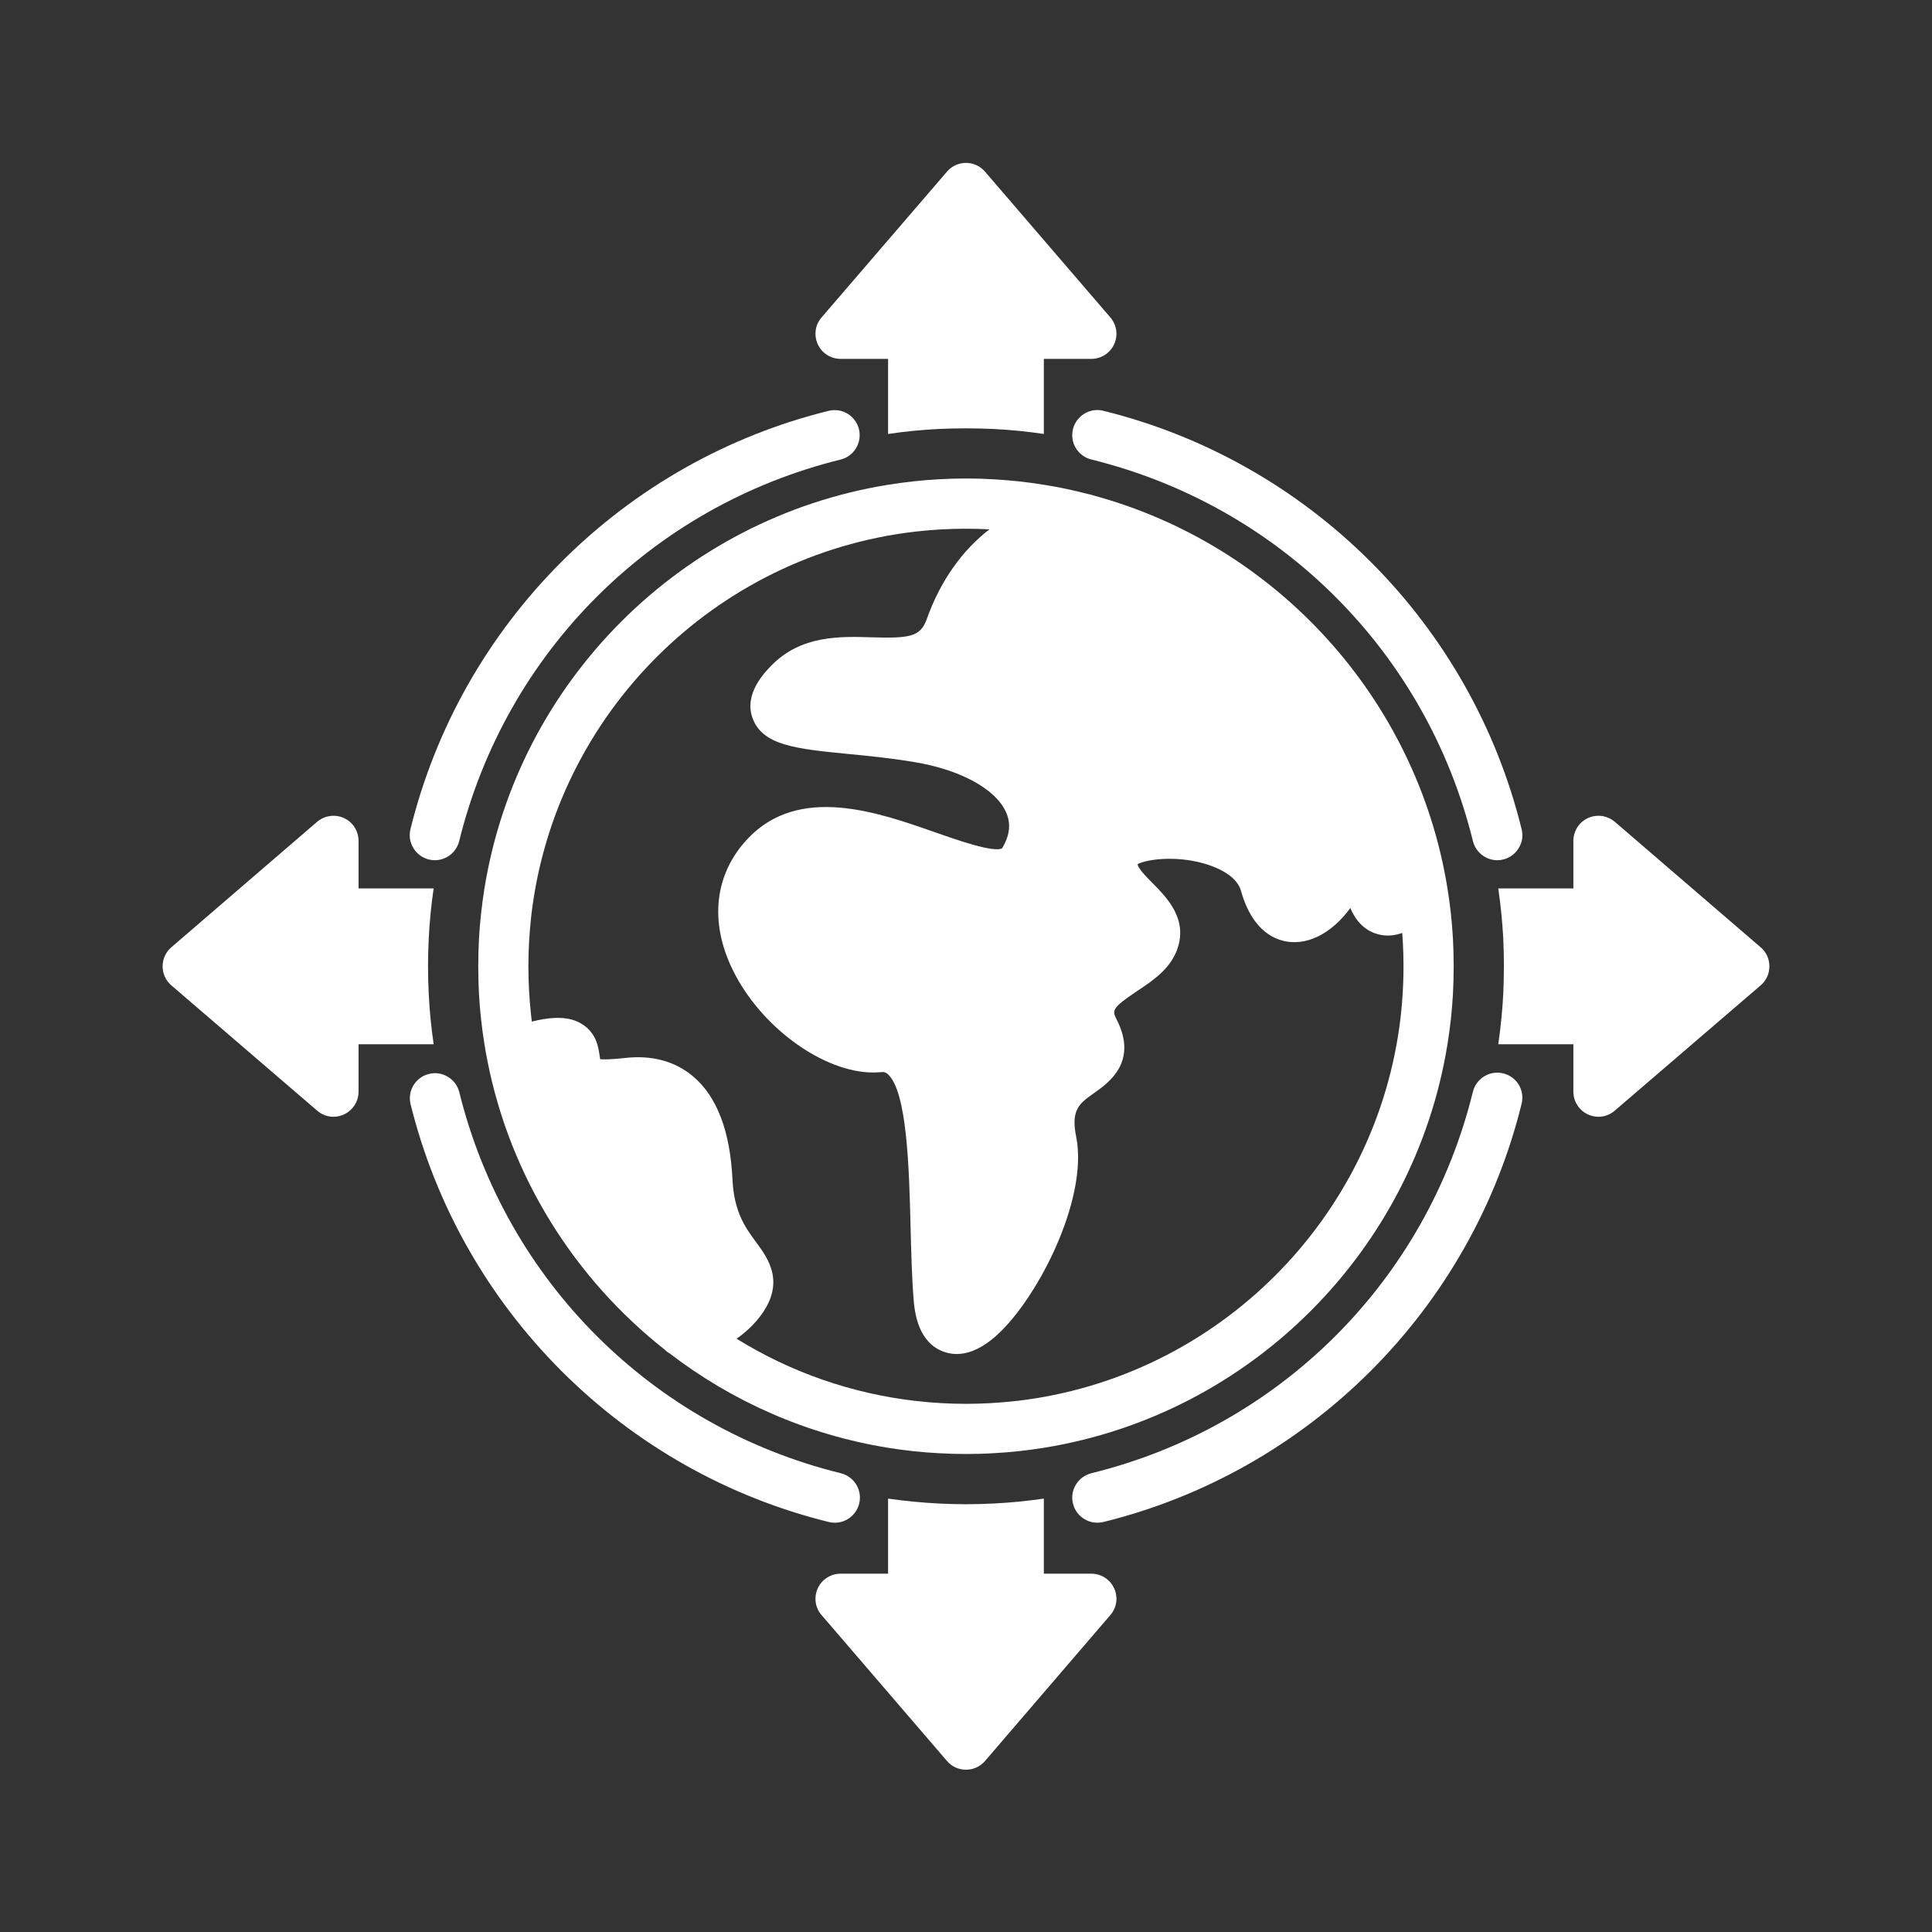 <svg width="24" height="24" viewBox="0 0 24 24" fill="none" xmlns="http://www.w3.org/2000/svg">
<rect x="0" y="0" width="24" height="24" fill="#333333" stroke="none"/>
<g clip-path="url(#clip0_969_5477)">
<g clip-path="url(#clip1_969_5477)">
<g clip-path="url(#clip2_969_5477)">
<path d="M10.442 4.458H11.032V5.391C11.239 5.36 11.447 5.34 11.655 5.329C11.77 5.324 11.885 5.321 12 5.321C12.115 5.321 12.23 5.324 12.344 5.329C12.554 5.34 12.762 5.36 12.967 5.391V4.458H13.557C13.617 4.458 13.675 4.441 13.725 4.409C13.775 4.377 13.815 4.331 13.84 4.277C13.865 4.222 13.874 4.162 13.866 4.103C13.857 4.044 13.832 3.988 13.793 3.943L12.236 2.132C12.207 2.098 12.171 2.071 12.13 2.052C12.068 2.024 11.999 2.016 11.933 2.031C11.867 2.045 11.808 2.081 11.764 2.132L10.206 3.943C10.166 3.988 10.141 4.044 10.133 4.103C10.125 4.162 10.134 4.222 10.159 4.277C10.184 4.331 10.223 4.377 10.274 4.409C10.324 4.441 10.382 4.458 10.442 4.458ZM13.557 19.549H12.967V18.616C12.76 18.646 12.552 18.667 12.344 18.677C12.23 18.683 12.115 18.686 12 18.686C11.885 18.686 11.77 18.683 11.655 18.677C11.447 18.666 11.239 18.646 11.032 18.616V19.549H10.442C10.382 19.549 10.324 19.566 10.274 19.598C10.223 19.63 10.184 19.676 10.159 19.73C10.134 19.784 10.125 19.845 10.133 19.904C10.141 19.963 10.166 20.018 10.206 20.063L11.764 21.876C11.823 21.945 11.909 21.984 12 21.984C12.091 21.984 12.177 21.945 12.236 21.876L13.793 20.063C13.832 20.018 13.857 19.963 13.866 19.904C13.874 19.845 13.865 19.784 13.84 19.73C13.815 19.676 13.775 19.63 13.725 19.598C13.675 19.566 13.617 19.549 13.557 19.549ZM21.872 11.768L20.06 10.209C20.014 10.171 19.959 10.145 19.9 10.137C19.841 10.129 19.781 10.137 19.726 10.162C19.672 10.187 19.626 10.227 19.594 10.277C19.562 10.328 19.545 10.386 19.545 10.446V11.036H18.612C18.642 11.242 18.663 11.45 18.674 11.659C18.679 11.773 18.682 11.888 18.682 12.004C18.682 12.119 18.679 12.234 18.674 12.349C18.663 12.557 18.642 12.765 18.612 12.972H19.545V13.561C19.545 13.621 19.562 13.679 19.594 13.729C19.626 13.779 19.672 13.819 19.726 13.844C19.767 13.863 19.811 13.873 19.856 13.873C19.931 13.873 20.003 13.846 20.059 13.797L21.872 12.24C21.906 12.211 21.933 12.175 21.952 12.134C21.971 12.093 21.98 12.049 21.98 12.004C21.98 11.959 21.971 11.915 21.952 11.874C21.933 11.833 21.906 11.797 21.872 11.768ZM5.326 12.349C5.32 12.234 5.317 12.119 5.317 12.004C5.317 11.888 5.32 11.773 5.326 11.659C5.336 11.449 5.357 11.241 5.387 11.036H4.454V10.446C4.454 10.386 4.437 10.328 4.405 10.277C4.373 10.227 4.327 10.187 4.273 10.162C4.218 10.137 4.158 10.129 4.099 10.137C4.04 10.145 3.984 10.171 3.939 10.209L2.128 11.768C2.059 11.827 2.02 11.913 2.02 12.004C2.02 12.095 2.059 12.181 2.128 12.24L3.94 13.797C3.996 13.846 4.068 13.873 4.143 13.873C4.187 13.873 4.231 13.863 4.273 13.844C4.327 13.819 4.373 13.779 4.405 13.729C4.437 13.679 4.454 13.621 4.454 13.561V12.972H5.387C5.357 12.765 5.336 12.557 5.326 12.349ZM13.576 6.153C13.575 6.152 13.574 6.152 13.574 6.152C13.556 6.145 13.539 6.141 13.52 6.138C13.52 6.138 13.52 6.138 13.519 6.138C13.337 6.09 13.153 6.051 12.967 6.022C12.761 5.988 12.553 5.966 12.344 5.954C12.23 5.947 12.115 5.944 12 5.944C11.884 5.944 11.77 5.947 11.655 5.954C11.444 5.966 11.237 5.989 11.032 6.022C8.465 6.436 6.432 8.469 6.018 11.036C5.985 11.242 5.962 11.45 5.95 11.659C5.944 11.773 5.941 11.888 5.941 12.004C5.941 12.12 5.944 12.234 5.95 12.349C5.962 12.56 5.985 12.767 6.018 12.972C6.028 13.036 6.039 13.098 6.052 13.161C6.053 13.167 6.054 13.173 6.055 13.179C6.34 14.625 7.142 15.887 8.259 16.767C8.278 16.786 8.299 16.803 8.323 16.816C9.1 17.411 10.025 17.822 11.032 17.985C11.237 18.018 11.444 18.041 11.655 18.052C11.77 18.059 11.884 18.062 12 18.062C12.115 18.062 12.23 18.059 12.344 18.052C12.553 18.041 12.761 18.018 12.967 17.985C15.534 17.572 17.567 15.539 17.981 12.972C18.015 12.765 18.037 12.557 18.049 12.349C18.055 12.234 18.058 12.12 18.058 12.004C18.058 11.888 18.055 11.773 18.049 11.659C18.037 11.45 18.015 11.242 17.981 11.036C17.6 8.675 15.851 6.766 13.576 6.153ZM12.638 17.402C12.637 17.402 12.637 17.402 12.636 17.402H12.632C12.624 17.403 12.616 17.404 12.608 17.405C12.607 17.405 12.607 17.405 12.606 17.405C12.407 17.427 12.205 17.439 12 17.439C11.794 17.439 11.591 17.427 11.391 17.405L11.37 17.402H11.367C10.58 17.311 9.823 17.047 9.15 16.63C9.262 16.552 9.355 16.462 9.424 16.376C9.771 15.943 9.543 15.635 9.393 15.431C9.264 15.257 9.118 15.06 9.099 14.65C9.07 14.053 8.907 13.624 8.613 13.374C8.387 13.182 8.099 13.104 7.758 13.143C7.598 13.161 7.506 13.162 7.455 13.158C7.455 13.157 7.455 13.156 7.455 13.155C7.448 13.106 7.44 13.045 7.421 12.976C7.384 12.844 7.292 12.741 7.164 12.687C7.002 12.618 6.789 12.643 6.607 12.691L6.601 12.644C6.6 12.632 6.598 12.619 6.597 12.607C6.553 12.206 6.553 11.802 6.597 11.402C6.598 11.389 6.6 11.376 6.601 11.363C6.895 8.873 8.877 6.894 11.368 6.604H11.37L11.391 6.602C11.591 6.579 11.794 6.568 12 6.568C12.098 6.568 12.194 6.57 12.291 6.576C11.948 6.841 11.682 7.217 11.512 7.692C11.435 7.907 11.306 7.932 10.831 7.917C10.439 7.905 9.951 7.889 9.582 8.268C9.497 8.355 9.238 8.621 9.349 8.922C9.473 9.262 9.896 9.303 10.536 9.366C10.786 9.39 11.069 9.418 11.354 9.466C11.925 9.56 12.362 9.797 12.494 10.082C12.561 10.225 12.547 10.373 12.45 10.535C12.45 10.537 12.449 10.537 12.449 10.538C12.344 10.595 11.886 10.434 11.613 10.338C10.901 10.088 9.927 9.746 9.291 10.416C8.878 10.851 8.808 11.445 9.1 12.044C9.447 12.759 10.228 13.323 10.848 13.323C10.879 13.323 10.909 13.321 10.939 13.319C10.991 13.313 11.011 13.327 11.028 13.343C11.269 13.557 11.293 14.52 11.311 15.223C11.319 15.543 11.327 15.874 11.351 16.164C11.379 16.488 11.495 16.696 11.698 16.782C11.757 16.807 11.82 16.82 11.884 16.82C12.005 16.82 12.155 16.775 12.329 16.633C12.853 16.207 13.527 14.914 13.369 14.123C13.301 13.783 13.406 13.709 13.597 13.574C13.772 13.45 14.139 13.191 13.873 12.668C13.816 12.554 13.802 12.527 14.125 12.312C14.314 12.186 14.528 12.044 14.619 11.806C14.765 11.422 14.497 11.152 14.32 10.973C14.221 10.874 14.147 10.795 14.13 10.736C14.244 10.674 14.594 10.627 14.944 10.723C15.067 10.757 15.358 10.858 15.416 11.066C15.562 11.589 15.865 11.689 16.032 11.702C16.347 11.727 16.617 11.499 16.774 11.279C16.88 11.535 17.063 11.6 17.166 11.616C17.255 11.63 17.34 11.618 17.419 11.589C17.445 11.928 17.439 12.269 17.402 12.607C17.4 12.619 17.399 12.632 17.398 12.644C17.105 15.131 15.125 17.11 12.638 17.402Z" fill="white"/>
<path d="M13.329 5.331C13.319 5.371 13.317 5.412 13.323 5.452C13.329 5.493 13.343 5.532 13.365 5.567C13.386 5.602 13.414 5.632 13.447 5.656C13.48 5.681 13.517 5.698 13.557 5.708C15.904 6.287 17.72 8.103 18.297 10.448C18.314 10.516 18.353 10.576 18.408 10.619C18.462 10.662 18.53 10.686 18.6 10.686C18.647 10.686 18.694 10.675 18.736 10.654C18.779 10.634 18.816 10.604 18.845 10.566C18.874 10.529 18.895 10.486 18.905 10.44C18.915 10.393 18.914 10.345 18.902 10.3C18.594 9.046 17.945 7.897 17.027 6.979C16.108 6.061 14.96 5.412 13.706 5.103C13.666 5.093 13.625 5.091 13.584 5.097C13.544 5.103 13.505 5.118 13.47 5.139C13.435 5.16 13.405 5.188 13.38 5.221C13.356 5.254 13.338 5.291 13.329 5.331ZM10.37 18.916C10.447 18.916 10.52 18.888 10.577 18.837C10.634 18.787 10.671 18.717 10.68 18.641C10.689 18.566 10.67 18.489 10.627 18.427C10.583 18.364 10.519 18.319 10.445 18.301C8.099 17.724 6.283 15.908 5.704 13.562C5.683 13.483 5.632 13.416 5.561 13.375C5.491 13.333 5.408 13.321 5.329 13.341C5.249 13.36 5.181 13.41 5.138 13.479C5.095 13.548 5.081 13.632 5.099 13.711C5.408 14.965 6.057 16.113 6.975 17.031C7.894 17.95 9.042 18.598 10.296 18.907C10.321 18.913 10.346 18.916 10.37 18.916ZM18.674 13.334C18.594 13.314 18.509 13.327 18.439 13.37C18.368 13.412 18.317 13.482 18.297 13.562C17.72 15.908 15.903 17.724 13.557 18.301C13.517 18.311 13.48 18.329 13.447 18.353C13.414 18.377 13.386 18.407 13.365 18.443C13.344 18.478 13.329 18.516 13.323 18.557C13.317 18.597 13.319 18.639 13.329 18.678C13.338 18.718 13.356 18.756 13.38 18.788C13.404 18.822 13.435 18.849 13.47 18.87C13.505 18.892 13.544 18.906 13.584 18.912C13.625 18.918 13.666 18.916 13.706 18.907C14.96 18.598 16.108 17.949 17.027 17.031C17.945 16.113 18.594 14.964 18.902 13.711C18.922 13.631 18.909 13.546 18.867 13.475C18.824 13.404 18.755 13.354 18.674 13.334ZM5.327 10.677C5.351 10.683 5.377 10.686 5.402 10.686C5.471 10.686 5.539 10.662 5.594 10.619C5.649 10.576 5.687 10.516 5.704 10.449C6.282 8.103 8.099 6.286 10.445 5.708C10.524 5.688 10.593 5.637 10.635 5.566C10.677 5.496 10.69 5.411 10.67 5.331C10.651 5.252 10.6 5.183 10.53 5.14C10.46 5.097 10.376 5.084 10.296 5.103C9.041 5.412 7.893 6.061 6.975 6.979C6.057 7.897 5.408 9.045 5.099 10.3C5.089 10.339 5.087 10.38 5.093 10.421C5.1 10.461 5.114 10.5 5.135 10.535C5.156 10.57 5.184 10.601 5.217 10.625C5.25 10.649 5.287 10.667 5.327 10.677Z" fill="white"/>
</g>
</g>
</g>
<defs>
<clipPath id="clip0_969_5477">
<rect width="24" height="24" fill="white"/>
</clipPath>
<clipPath id="clip1_969_5477">
<rect width="20" height="20" fill="white" transform="translate(2 2)"/>
</clipPath>
<clipPath id="clip2_969_5477">
<rect width="20" height="20" fill="white" transform="translate(2 2)"/>
</clipPath>
</defs>
</svg>
